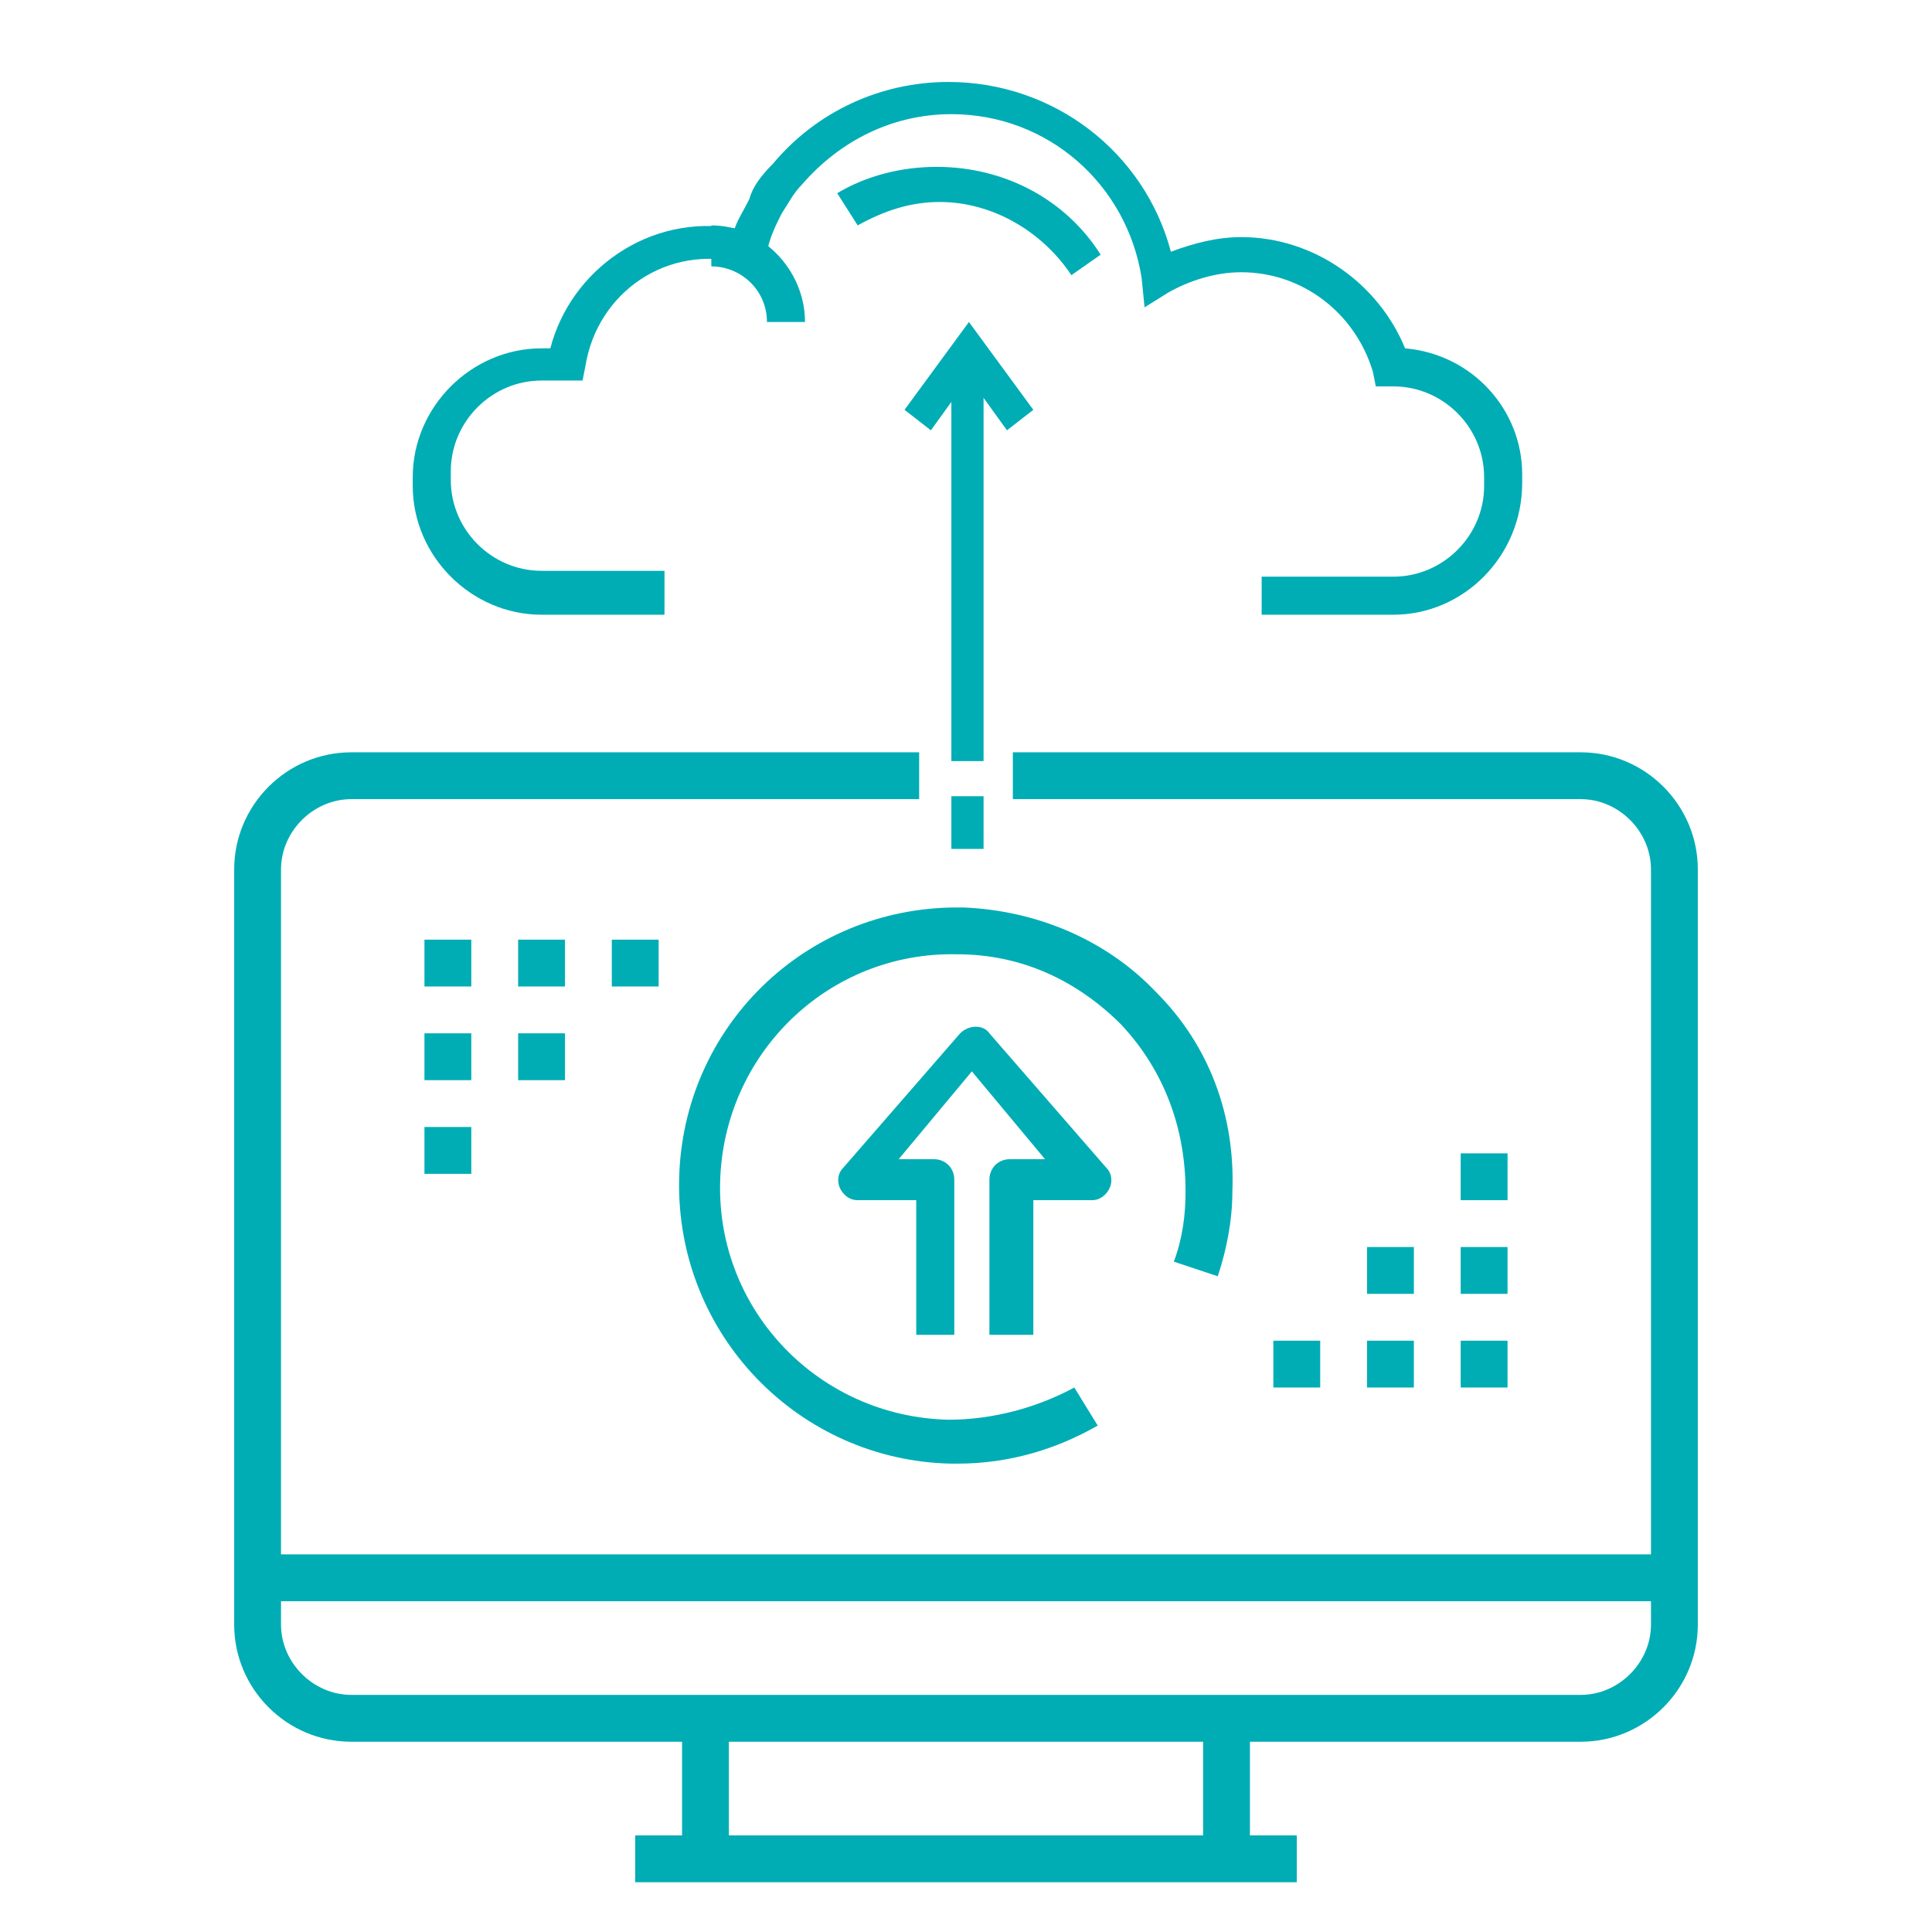 <?xml version="1.0" encoding="utf-8"?>
<!-- Generator: Adobe Illustrator 22.0.1, SVG Export Plug-In . SVG Version: 6.00 Build 0)  -->
<svg version="1.1" xmlns="http://www.w3.org/2000/svg" xmlns:xlink="http://www.w3.org/1999/xlink" x="0px" y="0px"
	 viewBox="0 0 66 66" style="enable-background:new 0 0 66 66;" xml:space="preserve">
<style type="text/css">
	.st0{display:none;}
	.st1{display:inline;}
	.st2{fill:#00ADB5;}
</style>
<g id="圖層_1" class="st0">
	<g class="st1">
		<path class="st2" d="M41.3,33.9h-34c-1.6,0-2.8-1.3-2.8-2.9V9.9C4.5,8.3,5.8,7,7.3,7h34c1.6,0,2.8,1.3,2.8,2.9V31
			C44.1,32.6,42.9,33.9,41.3,33.9z M7.3,8.9c-0.5,0-0.9,0.4-0.9,1V31c0,0.5,0.4,1,0.9,1h34c0.5,0,0.9-0.4,0.9-1V9.9
			c0-0.5-0.4-1-0.9-1H7.3z"/>
		<polygon class="st2" points="32,60 5.2,60 5.2,32 6.9,32 6.9,58.5 30.3,58.5 30.3,33.5 32,33.5 		"/>
		<rect x="5.4" y="11.8" class="st2" width="37.7" height="1.9"/>
		<rect x="5.4" y="16.6" class="st2" width="37.7" height="1.9"/>
		<path class="st2" d="M36.6,30c-2.1,0-3.8-1.7-3.8-3.8s1.7-3.8,3.8-3.8c2.1,0,3.8,1.7,3.8,3.8S38.7,30,36.6,30z M36.6,24.3
			c-1,0-1.9,0.9-1.9,1.9s0.8,1.9,1.9,1.9c1,0,1.9-0.9,1.9-1.9S37.6,24.3,36.6,24.3z"/>
		<path class="st2" d="M32.8,30c-2.1,0-3.8-1.7-3.8-3.8s1.7-3.8,3.8-3.8c0.9,0,1.8,0.4,2.5,1l-1.3,1.4c-0.4-0.3-0.8-0.5-1.3-0.5
			c-1,0-1.9,0.9-1.9,1.9s0.8,1.9,1.9,1.9c0.5,0,0.9-0.2,1.3-0.5l1.3,1.4C34.6,29.7,33.7,30,32.8,30z"/>
		<path class="st2" d="M18.6,45.4c-3.5,0-6.4-3-6.4-6.7c0-2.4,1.3-4.7,3.3-5.9l0.2-0.1h5.9l0.2,0.1c2,1.2,3.3,3.4,3.3,5.9
			C25,42.4,22.1,45.4,18.6,45.4z M16,34.2c-1.5,0.9-2.4,2.6-2.4,4.5c0,2.9,2.2,5.2,5,5.2c2.7,0,5-2.3,5-5.2c0-1.8-0.9-3.5-2.4-4.5
			H16z"/>
		<path class="st2" d="M24.5,56.5H12.7v-0.7c0-1.6-1.5-3-3.3-3H8.6V32.7h20.1v20.1h-0.8c-1.8,0-3.3,1.3-3.3,3V56.5z M14.3,55h8.5
			c0.4-1.9,2-3.3,4.1-3.7V34.2H10.2v17.2C12.3,51.7,14,53.2,14.3,55z"/>
		<path class="st2" d="M47.1,60c-5.8,0-10.5-4.8-10.5-10.7s4.7-10.7,10.5-10.7c5.8,0,10.5,4.8,10.5,10.7S52.9,60,47.1,60z
			 M47.1,40.2c-5,0-9,4.1-9,9.2s4,9.2,9,9.2c5,0,9-4.1,9-9.2S52.1,40.2,47.1,40.2z"/>
		<path class="st2" d="M48.2,55.4H46c-1.9,0-3.4-1.5-3.4-3.4v-0.4h1.5V52c0,1.1,0.8,1.9,1.9,1.9h2.3c1,0,1.9-0.9,1.9-1.9
			c0-1.1-0.8-1.9-1.9-1.9H46c-1.9,0-3.4-1.5-3.4-3.4c0-1.9,1.5-3.4,3.4-3.4h2.3c1.9,0,3.4,1.5,3.4,3.4V47h-1.5v-0.4
			c0-1.1-0.8-1.9-1.9-1.9H46c-1,0-1.9,0.9-1.9,1.9c0,1.1,0.8,1.9,1.9,1.9h2.3c1.9,0,3.4,1.5,3.4,3.4C51.6,53.9,50.1,55.4,48.2,55.4z
			"/>
		<rect x="46.3" y="41.7" class="st2" width="1.5" height="2.3"/>
		<rect x="46.3" y="54.7" class="st2" width="1.5" height="2.3"/>
		<rect x="48.8" y="9.9" class="st2" width="1.9" height="22.1"/>
		<polygon class="st2" points="51.9,13.3 49.8,10.5 47.7,13.3 46.2,12.2 49.8,7.3 53.4,12.2 		"/>
		<rect x="48.8" y="33.9" class="st2" width="1.9" height="2.9"/>
		<rect x="58.3" y="15.6" class="st2" width="1.9" height="19.2"/>
		<polygon class="st2" points="61.3,19.1 59.2,16.3 57.1,19.1 55.6,17.9 59.2,13.1 62.8,17.9 		"/>
		<rect x="58.3" y="36.8" class="st2" width="1.9" height="2.9"/>
	</g>
</g>
<g id="圖層_2">
	<g>
		<path class="st2" d="M54,59.5H12c-2.2,0-4-1.8-4-4V29.7c0-2.2,1.8-4,4-4h19.4v1.6H12c-1.3,0-2.4,1.1-2.4,2.4v25.8
			c0,1.3,1.1,2.4,2.4,2.4H54c1.3,0,2.4-1.1,2.4-2.4V29.7c0-1.3-1.1-2.4-2.4-2.4H34.6v-1.6H54c2.2,0,4,1.8,4,4v25.8
			C58,57.7,56.2,59.5,54,59.5z"/>
		<rect x="23.3" y="58.7" class="st2" width="1.6" height="4.8"/>
		<rect x="41.1" y="58.7" class="st2" width="1.6" height="4.8"/>
		<rect x="21.7" y="62.7" class="st2" width="22.6" height="1.6"/>
		<rect x="8.8" y="53.1" class="st2" width="48.4" height="1.6"/>
		<rect x="14.5" y="32.1" class="st2" width="1.6" height="1.6"/>
		<rect x="17.7" y="32.1" class="st2" width="1.6" height="1.6"/>
		<rect x="20.9" y="32.1" class="st2" width="1.6" height="1.6"/>
		<rect x="14.5" y="35.3" class="st2" width="1.6" height="1.6"/>
		<rect x="17.7" y="35.3" class="st2" width="1.6" height="1.6"/>
		<rect x="14.5" y="38.5" class="st2" width="1.6" height="1.6"/>
		<rect x="49.9" y="45.8" class="st2" width="1.6" height="1.6"/>
		<rect x="46.7" y="45.8" class="st2" width="1.6" height="1.6"/>
		<rect x="43.5" y="45.8" class="st2" width="1.6" height="1.6"/>
		<rect x="49.9" y="42.6" class="st2" width="1.6" height="1.6"/>
		<rect x="46.7" y="42.6" class="st2" width="1.6" height="1.6"/>
		<rect x="49.9" y="39.4" class="st2" width="1.6" height="1.6"/>
	</g>
	<g>
		<g id="XMLID_7_">
			<path id="XMLID_8_" class="st2" d="M36.6,9.4c-1-1.5-2.7-2.5-4.5-2.5c-1,0-1.9,0.3-2.8,0.8l-0.7-1.1c1-0.6,2.2-0.9,3.4-0.9
				c2.3,0,4.4,1.1,5.6,3L36.6,9.4z"/>
		</g>
		<g id="XMLID_4_">
			<path id="XMLID_6_" class="st2" d="M47.6,21h-4.5v-1.3h4.5c1.7,0,3.1-1.4,3.1-3.1v-0.3c0-1.7-1.4-3.1-3.1-3.1H47l-0.1-0.5
				c-0.6-2-2.4-3.4-4.5-3.4c-0.9,0-1.8,0.3-2.5,0.7l-0.8,0.5l-0.1-1c-0.5-3.2-3.2-5.6-6.5-5.6c-2,0-3.8,0.9-5.1,2.4
				c-0.3,0.3-0.5,0.7-0.7,1c-0.2,0.4-0.4,0.8-0.5,1.3l-0.2,0.6l-0.6-0.2c-2.6-0.7-5,1-5.4,3.5l-0.1,0.5h-1.4c-1.7,0-3.1,1.4-3.1,3.1
				v0.3c0,1.7,1.4,3.1,3.1,3.1h4.2V21h-4.2c-2.4,0-4.4-2-4.4-4.4v-0.3c0-2.4,2-4.4,4.4-4.4h0.3c0.7-2.7,3.4-4.6,6.3-4.1
				c0.1-0.3,0.3-0.6,0.5-1C25.7,6.4,26,6,26.4,5.6c1.5-1.8,3.7-2.8,6-2.8c3.6,0,6.7,2.4,7.6,5.8c0.8-0.3,1.6-0.5,2.4-0.5
				c2.5,0,4.7,1.6,5.6,3.8c2.3,0.2,4,2.1,4,4.3v0.3C52,19,50,21,47.6,21z"/>
		</g>
		<g id="XMLID_2_">
			<path id="XMLID_3_" class="st2" d="M27.5,11h-1.3c0-1.1-0.9-1.9-1.9-1.9V7.7C26,7.7,27.5,9.2,27.5,11z"/>
		</g>
	</g>
	<g id="XMLID_381_">
		<path id="XMLID_1481_" class="st2" d="M32.7,50c-0.1,0-0.1,0-0.2,0c-5.2-0.1-9.4-4.4-9.3-9.7c0.1-5.2,4.3-9.3,9.5-9.3
			c0.1,0,0.1,0,0.2,0c2.5,0.1,4.9,1.1,6.6,2.9c1.8,1.8,2.7,4.2,2.6,6.8c0,1-0.2,2-0.5,2.9l-1.5-0.5c0.3-0.8,0.4-1.6,0.4-2.4
			c0-2.1-0.7-4.1-2.2-5.7c-1.5-1.5-3.4-2.4-5.6-2.4c-4.4-0.1-8,3.4-8.1,7.8c-0.1,4.4,3.4,8,7.8,8.1c1.5,0,3-0.4,4.3-1.1l0.8,1.3
			C36.1,49.5,34.5,50,32.7,50z"/>
	</g>
	<g>
		<path class="st2" d="M35.1,45.6h-1.3v-5.3c0-0.4,0.3-0.7,0.7-0.7h1.2l-2.5-3l-2.5,3h1.2c0.4,0,0.7,0.3,0.7,0.7v5.3h-1.3V41h-2
			c-0.3,0-0.5-0.2-0.6-0.4c-0.1-0.2-0.1-0.5,0.1-0.7l4-4.6c0.3-0.3,0.8-0.3,1,0l4,4.6c0.2,0.2,0.2,0.5,0.1,0.7
			c-0.1,0.2-0.3,0.4-0.6,0.4h-2V45.6z"/>
	</g>
	<g>
		<rect x="32.5" y="12.6" class="st2" width="1.1" height="13.4"/>
		<polygon class="st2" points="34.4,14.7 33.1,12.9 31.8,14.7 30.9,14 33.1,11 35.3,14 		"/>
		<rect x="32.5" y="27.2" class="st2" width="1.1" height="1.8"/>
	</g>
</g>
</svg>
